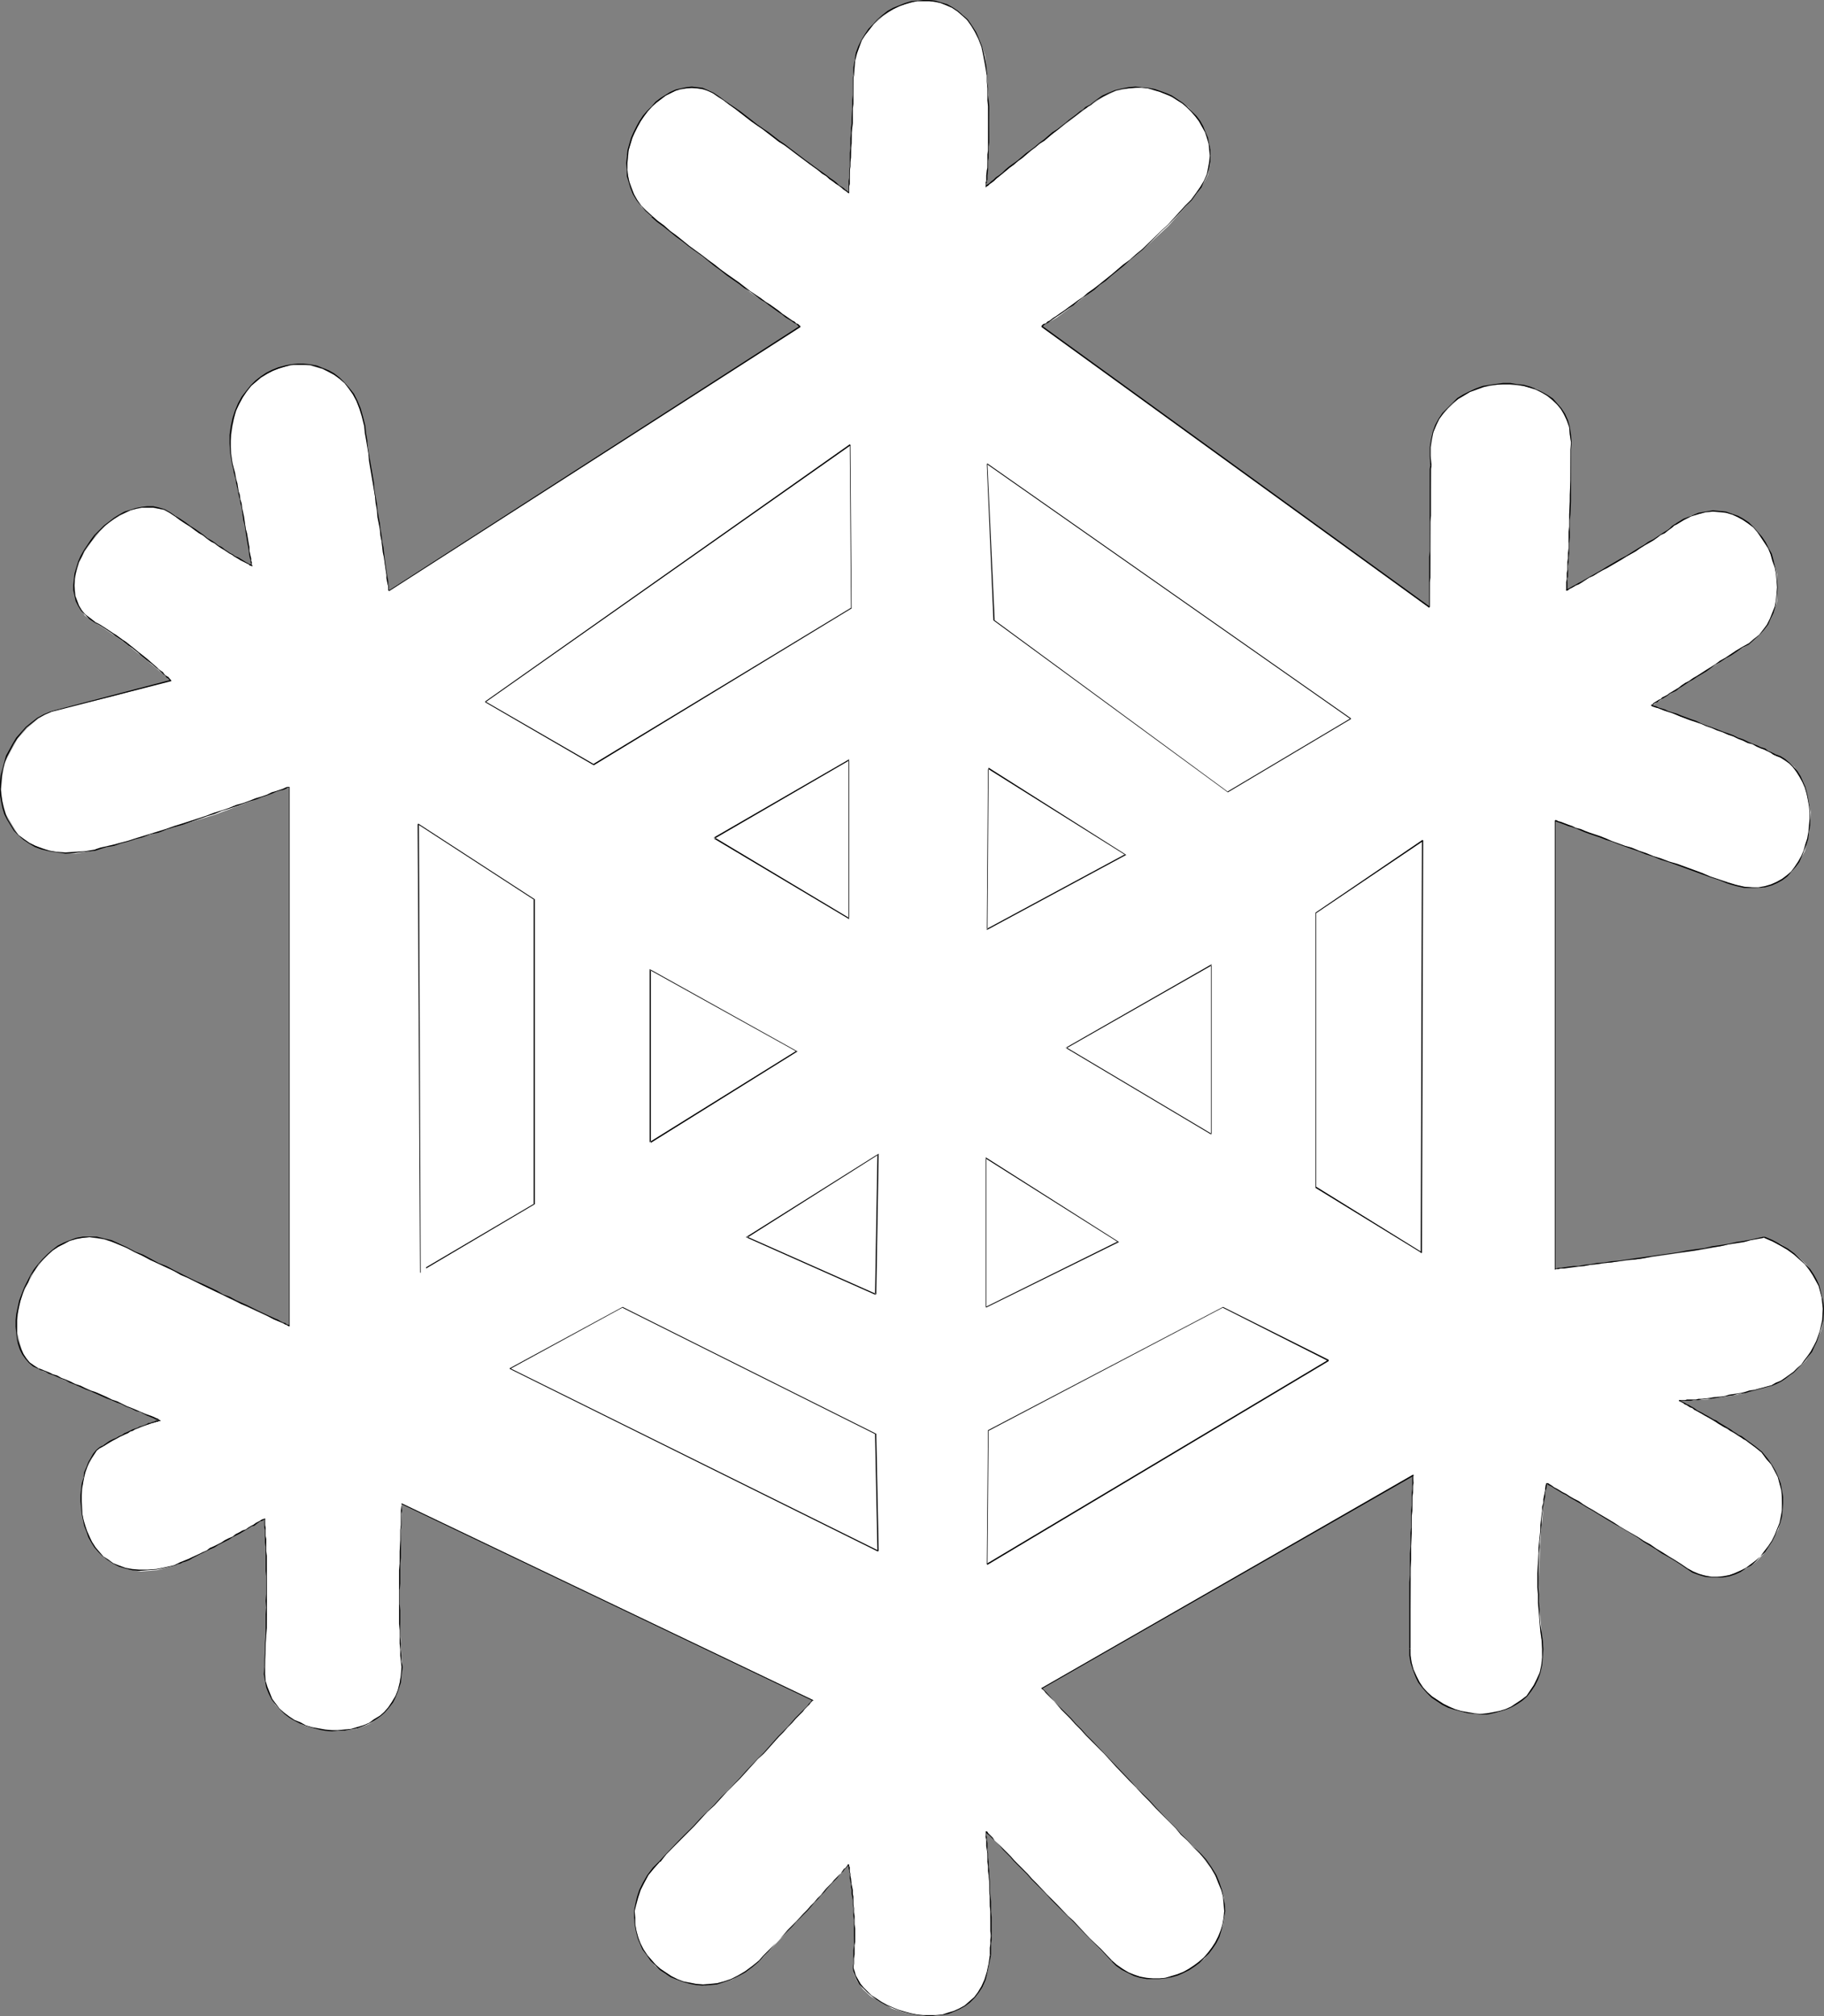 <?xml version="1.0" encoding="UTF-8" standalone="no"?>
<svg
   version="1.0"
   width="129.766mm"
   height="143.388mm"
   id="svg79"
   sodipodi:docname="Snowflake 18.wmf"
   xmlns:inkscape="http://www.inkscape.org/namespaces/inkscape"
   xmlns:sodipodi="http://sodipodi.sourceforge.net/DTD/sodipodi-0.dtd"
   xmlns="http://www.w3.org/2000/svg"
   xmlns:svg="http://www.w3.org/2000/svg">
  <rect width="100%" height="100%" fill="#808080" stroke="none"/>
  <sodipodi:namedview
     id="namedview79"
     pagecolor="#ffffff"
     bordercolor="#000000"
     borderopacity="0.25"
     inkscape:showpageshadow="2"
     inkscape:pageopacity="0.0"
     inkscape:pagecheckerboard="0"
     inkscape:deskcolor="#d1d1d1"
     inkscape:document-units="mm" />
  <defs
     id="defs1">
    <pattern
       id="WMFhbasepattern"
       patternUnits="userSpaceOnUse"
       width="6"
       height="6"
       x="0"
       y="0" />
  </defs>
  <path
     style="fill:#ffffff;fill-opacity:1;fill-rule:evenodd;stroke:none"
     d="m 476.558,372.281 -9.373,2.585 -8.08,1.293 -7.595,0.323 6.949,4.04 11.797,7.11 3.394,2.747 2.586,3.232 1.939,3.555 0.808,3.555 0.323,3.393 -0.323,3.555 -0.808,3.393 -1.616,3.232 -1.939,2.908 -2.424,2.585 -2.586,1.777 -3.07,1.293 -3.07,0.969 h -3.232 l -3.394,-0.646 -3.07,-1.616 -25.371,-15.512 -12.443,-7.271 -0.646,3.393 -0.97,9.372 -0.646,13.25 0.323,7.756 0.646,8.241 v 4.686 l -0.646,4.201 -1.454,3.393 -1.939,2.585 -2.747,2.262 -2.909,1.616 -3.394,0.969 -3.394,0.323 -3.555,-0.323 -3.232,-0.969 -3.232,-1.616 -3.07,-1.939 -2.586,-2.424 -1.939,-2.908 -1.131,-3.555 -0.323,-4.04 0.323,-32.478 0.646,-14.057 -100.03,57.199 42.501,44.273 3.07,4.201 2.262,3.878 1.293,4.04 0.323,3.555 -0.646,3.878 -1.293,3.07 -1.616,2.908 -2.101,2.908 -2.909,2.101 -2.747,1.616 -3.07,1.293 -3.394,0.323 h -3.555 l -3.07,-0.808 -3.394,-1.616 -2.909,-2.262 -33.613,-34.74 0.808,13.411 0.323,10.826 v 8.887 l -0.808,4.686 -1.293,3.878 -2.262,2.908 -2.424,2.101 -3.07,1.616 -3.232,0.969 -3.07,0.323 -3.394,-0.323 -3.394,-0.646 -3.555,-1.131 -2.747,-1.616 -2.909,-1.616 -2.101,-1.939 -1.616,-2.262 -0.97,-2.262 v -2.424 l 0.323,-9.372 -0.485,-8.564 -1.131,-8.564 -7.434,8.241 -16.483,17.612 -3.878,2.747 -3.555,2.262 -3.878,0.969 -3.717,0.646 -3.717,-0.646 -3.394,-0.969 -3.232,-1.616 -2.747,-2.101 -2.101,-2.908 -1.939,-2.908 -0.97,-3.555 -0.646,-3.393 0.323,-3.878 1.293,-3.878 2.101,-3.716 3.232,-3.878 27.634,-28.923 13.574,-14.381 -110.534,-52.837 -0.646,16.32 v 14.219 l 0.646,13.411 -0.646,4.524 -0.97,3.393 -1.939,2.908 -2.424,2.585 -2.909,1.939 -3.394,1.293 -3.394,0.485 H 89.041 l -3.394,-0.323 -3.555,-0.969 -3.07,-1.454 -2.747,-1.939 -2.262,-2.262 -1.454,-2.747 -1.293,-3.555 v -3.878 l 0.485,-15.996 -0.162,-12.603 -0.323,-11.149 -9.696,5.332 -7.918,4.201 -6.464,2.908 -5.01,1.293 -4.363,0.323 -4.04,-0.808 -3.07,-1.131 -2.909,-1.939 -2.101,-2.585 -1.616,-2.747 -1.293,-2.908 -0.646,-3.232 -0.323,-3.555 0.646,-6.302 0.97,-2.908 1.293,-2.262 1.293,-2.262 1.778,-1.131 6.626,-3.555 4.686,-1.939 3.717,-1.293 -32.482,-13.896 -2.262,-1.616 -1.778,-2.262 -0.97,-2.908 -0.646,-2.747 v -3.555 l 0.323,-3.555 0.97,-3.393 1.616,-3.232 1.778,-3.232 2.262,-2.908 2.424,-2.424 3.07,-1.939 3.555,-1.293 3.394,-0.323 4.04,0.646 4.04,1.293 31.189,15.35 14.382,6.625 v -144.938 l -19.877,7.433 -17.291,5.332 -14.867,4.201 -5.333,0.969 -5.01,-0.323 -4.04,-0.969 -3.555,-1.616 -2.747,-1.939 -1.778,-2.908 -1.616,-2.747 -0.97,-3.555 -0.323,-3.07 0.323,-3.878 0.646,-3.555 1.616,-3.07 1.778,-3.232 2.586,-2.908 3.07,-2.585 3.394,-1.939 16.645,-4.04 15.514,-4.201 -6.302,-5.332 -6.464,-5.171 -7.434,-5.009 -2.909,-1.939 -1.454,-2.585 -0.97,-2.585 -0.323,-2.908 0.323,-3.07 0.97,-3.232 1.454,-2.908 1.939,-2.747 2.101,-2.585 2.586,-2.585 2.747,-1.616 3.07,-1.616 2.909,-0.485 h 3.07 l 3.07,0.485 2.909,1.616 9.696,6.786 6.141,4.04 4.686,2.585 -1.778,-10.826 -3.394,-16.481 -0.646,-5.494 0.646,-4.686 0.808,-4.201 1.939,-3.555 2.101,-3.07 2.909,-2.262 3.07,-1.939 3.07,-0.969 3.555,-0.646 3.394,0.323 3.394,0.969 3.232,1.616 2.747,2.262 2.101,2.747 1.939,3.878 1.293,4.847 6.464,44.111 110.534,-70.934 -13.413,-9.21 -12.766,-9.533 -13.736,-10.826 -2.747,-2.585 -1.939,-3.07 -1.131,-3.232 -0.808,-3.555 v -3.555 l 0.808,-3.07 1.131,-3.555 1.616,-2.908 2.101,-2.747 2.262,-2.262 2.424,-1.939 2.747,-1.293 2.909,-0.646 h 3.07 l 2.909,0.646 2.747,1.616 34.906,25.853 0.808,-13.411 0.485,-18.097 0.323,-4.201 0.97,-3.555 1.778,-3.232 2.262,-2.747 2.586,-2.262 2.747,-1.939 3.232,-1.293 3.394,-0.969 h 3.07 l 3.07,0.646 3.232,1.293 2.747,1.939 2.424,2.908 1.939,3.393 1.616,4.524 0.646,5.494 0.485,12.603 -0.323,9.533 -0.485,7.756 11.797,-9.695 16.16,-12.28 3.555,-2.262 3.394,-1.616 3.394,-0.646 3.555,-0.323 3.394,0.646 3.394,1.293 2.747,1.616 2.909,1.777 2.262,2.585 1.778,2.908 1.293,2.908 0.646,3.232 v 3.393 l -0.646,3.232 -1.939,3.555 -2.424,3.07 -6.302,7.11 -6.787,6.302 -13.251,10.826 -9.858,7.433 -4.202,2.424 104.393,75.458 0.323,-38.133 v -4.847 l 0.646,-4.201 1.454,-3.393 2.586,-2.908 2.747,-2.585 3.07,-1.777 3.555,-1.293 3.717,-0.646 h 3.394 l 3.717,0.323 3.555,0.808 3.07,2.101 2.424,2.101 1.939,2.585 1.293,3.555 0.485,4.04 -0.485,28.438 -0.646,11.311 13.413,-7.594 10.019,-5.978 5.979,-4.201 3.878,-2.262 4.202,-0.969 3.717,-0.323 3.394,0.969 2.747,1.293 2.909,2.262 2.101,2.585 1.939,3.232 1.293,3.07 0.97,3.555 v 3.555 3.716 l -0.97,3.232 -1.616,3.07 -2.262,2.908 -2.747,2.262 -26.179,16.643 14.706,5.332 11.15,4.363 7.434,3.555 2.909,1.293 2.262,1.939 1.454,2.585 1.293,2.747 0.97,3.555 0.646,3.232 -0.323,3.716 -0.323,3.232 -0.97,3.555 -1.616,2.908 -1.778,2.424 -2.586,2.262 -3.07,1.616 -3.394,0.646 -3.878,-0.323 -4.363,-0.969 -46.541,-16.804 v 120.539 l 21.654,-2.585 18.746,-2.747 15.837,-3.232 4.686,1.939 3.555,2.424 3.07,2.908 2.101,2.908 1.293,2.908 0.97,3.07 0.323,2.908 v 3.232 l -0.646,2.908 -1.293,2.747 -2.747,5.171 -2.262,2.262 -2.101,1.777 -2.262,1.293 z"
     id="path1" />
  <path
     style="fill:#000000;fill-opacity:1;fill-rule:evenodd;stroke:none"
     d="m 476.396,372.281 h 0.162 l -1.293,0.323 -1.131,0.323 -1.293,0.323 -1.131,0.323 -1.293,0.162 -0.97,0.323 -1.293,0.323 -0.97,0.162 -1.131,0.162 -1.131,0.162 -0.97,0.323 -0.97,0.162 -1.939,0.162 -0.97,0.162 -0.97,0.162 -1.616,0.162 h -0.808 l -0.646,0.162 h -0.646 -0.646 -0.646 -0.485 l -0.485,0.162 h -1.616 v 0.162 l 0.162,0.162 v -0.323 0.162 0 h 1.454 0.485 0.485 0.646 l 0.646,-0.162 h 0.646 0.646 l 0.808,-0.162 1.616,-0.162 h 0.97 l 0.97,-0.162 1.939,-0.323 0.97,-0.162 0.97,-0.162 1.131,-0.162 1.131,-0.323 0.97,-0.162 1.293,-0.162 0.97,-0.323 1.293,-0.323 1.131,-0.323 1.293,-0.323 1.131,-0.323 1.293,-0.323 v 0 z"
     id="path2" />
  <path
     style="fill:#000000;fill-opacity:1;fill-rule:evenodd;stroke:none"
     d="m 451.51,376.644 h 0.162 v 0 l 0.323,0.162 0.646,0.323 0.323,0.323 0.485,0.162 0.485,0.323 0.485,0.323 0.646,0.162 0.485,0.485 0.646,0.323 1.454,0.808 0.808,0.485 0.646,0.323 1.454,0.808 0.808,0.485 0.646,0.485 1.616,0.969 0.808,0.323 0.808,0.646 0.646,0.323 0.808,0.485 0.646,0.485 0.808,0.485 0.646,0.485 0.646,0.323 0.808,0.646 v -0.323 l -0.646,-0.485 -0.646,-0.485 -0.646,-0.485 -0.808,-0.323 -0.646,-0.485 -0.808,-0.485 -0.646,-0.485 -0.808,-0.485 -0.808,-0.485 -1.616,-0.969 -0.646,-0.485 -0.808,-0.323 -1.616,-0.969 -0.646,-0.323 -0.808,-0.485 -1.293,-0.646 -0.646,-0.485 -0.485,-0.323 -0.646,-0.323 -0.485,-0.323 -0.485,-0.162 -0.485,-0.323 -0.323,-0.162 -0.646,-0.323 -0.323,-0.162 -0.162,-0.162 h -0.162 z"
     id="path3" />
  <path
     style="fill:#000000;fill-opacity:1;fill-rule:evenodd;stroke:none"
     d="m 470.255,387.793 1.778,1.293 1.616,1.293 1.293,1.777 1.293,1.454 0.97,1.777 0.808,1.616 0.485,1.777 0.485,1.777 0.162,1.777 v 1.777 1.777 l -0.323,1.777 -0.323,1.616 -0.646,1.616 -0.646,1.616 -0.808,1.616 -0.97,1.454 -1.131,1.454 -0.97,1.293 -1.293,1.131 -1.293,0.969 -1.293,0.969 -1.616,0.808 -1.454,0.646 -1.293,0.485 -1.778,0.323 -1.616,0.162 h -1.454 l -1.778,-0.323 -1.616,-0.485 -1.616,-0.646 -1.454,-0.808 -0.162,0.162 1.454,0.969 1.778,0.646 1.616,0.485 1.778,0.162 h 1.454 1.616 l 1.778,-0.323 1.454,-0.485 1.454,-0.646 1.454,-0.969 1.454,-0.808 1.293,-1.131 1.131,-1.293 1.293,-1.131 0.97,-1.454 0.97,-1.454 0.808,-1.616 0.646,-1.616 0.646,-1.616 0.485,-1.777 0.162,-1.777 0.162,-1.777 v -1.777 l -0.323,-1.777 -0.323,-1.777 -0.646,-1.777 -0.808,-1.777 -0.97,-1.616 -1.131,-1.616 -1.454,-1.777 -1.778,-1.454 -1.778,-1.293 z"
     id="path4" />
  <path
     style="fill:#000000;fill-opacity:1;fill-rule:evenodd;stroke:none"
     d="m 453.772,421.563 -1.616,-1.131 -1.778,-1.131 -1.616,-0.969 -1.778,-1.131 -1.616,-0.969 -1.616,-1.131 -1.778,-0.969 -1.454,-0.969 -3.394,-1.939 -1.616,-0.969 -1.454,-0.969 -1.616,-0.969 -2.747,-1.616 -1.293,-0.808 -1.454,-0.808 -1.293,-0.808 -1.131,-0.808 -1.293,-0.646 -1.131,-0.646 -0.97,-0.646 -0.97,-0.485 -0.808,-0.485 -0.808,-0.485 -0.646,-0.323 -0.646,-0.485 -0.808,-0.485 -0.162,-0.162 h -0.323 v 0.162 -0.162 0.162 l 0.162,0.162 0.162,0.162 0.97,0.485 0.485,0.323 0.808,0.485 0.808,0.485 0.808,0.485 0.97,0.485 0.97,0.646 1.131,0.646 1.131,0.646 1.131,0.646 1.293,0.808 1.454,0.808 1.293,0.808 2.909,1.777 1.616,0.969 1.454,0.808 1.616,0.969 3.232,1.939 1.616,1.131 1.616,0.969 1.616,0.969 1.616,1.131 1.778,0.969 1.616,0.969 1.778,1.131 1.616,1.131 z"
     id="path5" />
  <path
     style="fill:#000000;fill-opacity:1;fill-rule:evenodd;stroke:none"
     d="m 415.958,398.78 v -0.162 h -0.162 l -0.162,0.485 -0.162,0.969 v 0.485 l -0.162,0.808 -0.162,0.808 -0.162,0.808 v 0.969 l -0.323,0.969 v 1.131 l -0.162,1.131 -0.162,1.293 -0.162,1.454 v 1.454 l -0.162,1.454 -0.162,1.616 -0.162,1.454 v 1.616 l -0.323,5.332 v 3.716 l 0.162,1.939 v 2.101 l 0.162,1.939 0.162,1.939 0.162,2.101 0.162,1.939 0.323,2.262 h 0.323 l -0.323,-2.262 -0.323,-1.939 -0.162,-2.101 v -1.939 l -0.162,-1.939 v -2.101 l -0.162,-1.939 v -3.716 l 0.162,-5.332 0.162,-1.616 v -1.454 l 0.162,-1.616 0.162,-1.454 0.162,-1.454 v -1.454 l 0.162,-1.293 0.162,-1.131 0.162,-1.131 0.162,-0.969 0.162,-0.969 0.162,-0.808 v -0.808 l 0.162,-0.808 0.162,-0.485 0.162,-0.969 v -0.162 -0.162 0 -0.162 z"
     id="path6" />
  <path
     style="fill:#000000;fill-opacity:1;fill-rule:evenodd;stroke:none"
     d="m 414.504,440.791 0.162,2.424 v 2.262 l -0.162,2.101 -0.485,1.939 -0.808,1.777 -0.808,1.616 -0.97,1.454 -0.97,1.454 -1.293,0.969 -1.454,0.969 -1.454,0.969 -1.454,0.646 -1.616,0.485 -1.616,0.323 -1.778,0.323 -1.616,0.162 -1.778,-0.162 -1.778,-0.323 -1.778,-0.323 -1.616,-0.485 -1.616,-0.646 -1.616,-0.808 -1.454,-0.969 -1.454,-0.969 -1.293,-1.131 -1.131,-1.293 -0.97,-1.454 -0.808,-1.616 -0.808,-1.777 -0.485,-1.777 -0.323,-1.939 v -1.939 h -0.323 v 1.939 l 0.323,1.939 0.646,1.939 0.646,1.777 0.808,1.616 1.131,1.454 1.131,1.293 1.293,1.293 1.454,0.969 1.454,0.969 1.616,0.808 1.616,0.485 1.778,0.485 1.778,0.485 1.778,0.162 1.778,0.162 h 1.616 l 1.778,-0.323 1.778,-0.485 1.616,-0.485 1.454,-0.646 1.454,-0.808 1.454,-0.969 1.293,-1.131 1.131,-1.454 0.97,-1.454 0.808,-1.616 0.646,-1.777 0.485,-2.101 0.162,-2.101 0.162,-2.262 -0.162,-2.424 z"
     id="path7" />
  <path
     style="fill:#000000;fill-opacity:1;fill-rule:evenodd;stroke:none"
     d="m 379.275,443.053 v -13.573 -2.101 -2.101 -1.939 -1.939 l 0.162,-2.101 v -1.777 -1.939 l 0.162,-3.555 v -1.454 -3.07 l 0.162,-1.454 v -1.454 -1.131 -1.131 l 0.162,-1.131 v -0.969 -0.808 l 0.162,-0.808 -0.162,-2.101 0.162,0.162 v 0 -0.323 0 l -0.323,0.162 v 2.101 0.808 0.808 l -0.162,0.969 v 1.131 1.131 1.131 l -0.162,1.454 v 1.454 3.07 l -0.162,1.454 v 3.555 l -0.162,1.939 v 1.777 2.101 1.939 l -0.162,1.939 v 2.101 2.101 13.573 z"
     id="path8" />
  <path
     style="fill:#000000;fill-opacity:1;fill-rule:evenodd;stroke:none"
     d="m 379.921,396.357 -99.869,57.361 0.162,0.162 99.869,-57.199 z"
     id="path9" />
  <path
     style="fill:#000000;fill-opacity:1;fill-rule:evenodd;stroke:none"
     d="m 280.052,453.879 v 0 l 0.646,0.485 0.485,0.646 1.454,1.454 0.808,0.808 0.97,1.131 0.97,1.131 1.131,1.131 1.293,1.293 1.293,1.454 1.454,1.454 1.454,1.616 1.616,1.616 3.232,3.232 3.232,3.555 3.555,3.716 1.778,1.777 1.778,1.939 1.778,1.777 1.778,1.939 3.555,3.555 1.778,1.777 1.454,1.777 1.778,1.616 1.616,1.777 1.616,1.616 0.162,-0.162 -1.778,-1.616 -1.454,-1.616 -1.778,-1.777 -1.616,-1.777 -1.778,-1.777 -3.394,-3.555 -1.778,-1.939 -1.778,-1.777 -1.778,-1.777 -1.778,-1.939 -3.555,-3.716 -3.394,-3.555 -3.07,-3.232 -1.616,-1.616 -1.454,-1.616 -1.454,-1.454 -1.293,-1.454 -1.293,-1.293 -1.131,-1.131 -1.131,-1.131 -0.97,-0.969 -0.808,-0.969 -1.293,-1.454 -0.485,-0.485 -0.646,-0.646 h -0.162 z"
     id="path10" />
  <path
     style="fill:#000000;fill-opacity:1;fill-rule:evenodd;stroke:none"
     d="m 322.553,498.152 1.616,1.777 1.454,2.101 1.131,1.939 0.808,2.101 0.808,1.939 0.485,1.777 0.162,1.939 0.162,1.939 -0.162,1.777 -0.323,1.777 -0.485,1.616 -0.646,1.616 -0.808,1.616 -0.97,1.454 -0.97,1.293 -1.131,1.293 -1.293,1.131 -1.293,0.969 -1.454,0.969 -1.454,0.808 -1.616,0.646 -1.616,0.485 -1.616,0.485 -1.616,0.162 h -1.616 l -1.778,-0.162 -1.778,-0.323 -1.454,-0.485 -1.616,-0.646 -1.616,-0.969 -1.616,-1.131 -1.293,-1.131 -0.162,0.162 1.293,1.293 1.616,1.131 1.616,0.808 1.616,0.808 1.616,0.485 1.778,0.323 h 1.778 1.616 l 1.616,-0.162 1.778,-0.323 1.616,-0.485 1.454,-0.646 1.616,-0.808 1.454,-0.969 1.293,-0.969 1.293,-1.293 1.293,-1.293 0.97,-1.293 0.97,-1.454 0.808,-1.616 0.485,-1.616 0.485,-1.777 0.323,-1.777 0.323,-1.777 -0.162,-1.939 -0.323,-1.939 -0.485,-1.939 -0.646,-1.939 -0.808,-1.939 -1.293,-2.101 -1.454,-2.101 -1.616,-1.777 z"
     id="path11" />
  <path
     style="fill:#000000;fill-opacity:1;fill-rule:evenodd;stroke:none"
     d="m 298.96,526.914 -2.909,-3.07 -3.07,-2.908 -4.363,-4.686 -1.454,-1.293 -2.909,-3.07 -1.454,-1.454 -1.454,-1.454 -2.586,-2.747 -1.293,-1.293 -1.131,-1.293 -3.555,-3.555 -0.97,-1.131 -1.939,-1.939 -0.808,-0.808 -1.616,-1.454 -0.485,-0.808 -0.485,-0.485 -0.485,-0.485 -0.323,-0.323 -0.162,-0.323 -0.323,-0.162 v 0.162 -0.162 l -0.162,0.162 0.162,0.162 0.162,0.323 0.485,0.323 0.485,0.485 0.485,0.485 0.646,0.646 1.454,1.454 0.808,0.969 1.939,1.939 0.97,1.131 3.555,3.555 1.131,1.293 1.293,1.293 2.747,2.747 1.293,1.454 1.454,1.454 2.909,2.908 1.454,1.454 4.525,4.686 2.909,2.908 2.909,3.07 z"
     id="path12" />
  <path
     style="fill:#000000;fill-opacity:1;fill-rule:evenodd;stroke:none"
     d="m 265.185,492.335 h -0.162 v 0.969 0.485 l 0.162,0.646 v 0.969 0.808 l 0.162,0.969 0.162,0.969 v 1.131 1.131 l 0.162,1.293 v 1.131 l 0.162,1.293 0.162,1.454 v 1.293 1.454 l 0.162,1.293 v 1.454 1.293 l 0.162,1.454 v 1.454 3.716 l 0.162,1.293 -0.162,1.131 v 0.969 l -0.162,1.131 v 1.939 h 0.323 v -1.939 -1.131 l 0.162,-0.969 v -1.131 -1.293 -3.716 l -0.162,-1.454 v -1.454 -1.293 l -0.162,-1.454 -0.162,-1.293 v -1.454 -1.293 l -0.162,-1.454 v -1.293 l -0.162,-1.131 v -1.293 l -0.162,-1.131 v -1.131 l -0.162,-0.969 v -0.969 -0.808 l -0.162,-0.969 v -0.646 l -0.162,-0.485 v -0.969 -0.162 z"
     id="path13" />
  <path
     style="fill:#000000;fill-opacity:1;fill-rule:evenodd;stroke:none"
     d="m 266.155,525.459 -0.323,2.262 -0.485,2.262 -0.646,2.101 -0.808,1.777 -0.97,1.616 -0.97,1.293 -1.293,1.131 -1.293,1.131 -1.454,0.808 -1.454,0.646 -1.616,0.485 -1.454,0.485 -1.778,0.162 h -1.616 -1.778 l -1.616,-0.162 -1.616,-0.323 -1.778,-0.485 -1.616,-0.485 -1.616,-0.646 -1.454,-0.646 -1.454,-0.808 -1.454,-0.969 -1.293,-0.808 -0.97,-0.969 -1.131,-1.131 -0.808,-0.969 -0.646,-1.131 -0.646,-1.131 -0.323,-1.131 -0.323,-0.969 0.162,-1.131 h -0.162 l -0.162,1.131 0.162,1.131 0.485,1.131 0.485,1.131 0.646,1.131 0.97,0.969 1.131,1.131 1.131,0.969 1.293,0.969 1.293,0.808 1.454,0.808 1.616,0.646 1.616,0.646 1.454,0.485 1.939,0.485 1.616,0.323 1.616,0.162 1.778,0.162 1.616,-0.162 1.778,-0.162 1.616,-0.323 1.616,-0.646 1.454,-0.646 1.454,-0.808 1.293,-0.969 1.293,-1.293 1.131,-1.454 0.97,-1.454 0.808,-1.939 0.485,-1.939 0.485,-2.424 0.485,-2.262 z"
     id="path14" />
  <path
     style="fill:#000000;fill-opacity:1;fill-rule:evenodd;stroke:none"
     d="m 229.633,527.722 v -1.293 l 0.162,-1.131 v -1.131 -1.293 l 0.162,-0.969 v -3.555 l -0.162,-1.131 v -1.131 -1.131 l -0.162,-0.969 v -1.131 l -0.162,-0.969 v -1.131 -0.969 l -0.162,-0.808 v -0.969 l -0.162,-0.808 -0.162,-0.808 -0.162,-1.454 -0.162,-0.808 v -0.485 l -0.162,-0.646 v -0.323 -0.485 -0.323 l -0.162,-0.323 v -0.323 0.162 -0.323 l -0.162,0.162 v 0.323 0.323 0.323 l 0.162,0.485 v 0.323 l 0.162,0.646 v 0.485 0.808 l 0.323,1.454 v 0.808 l 0.162,0.808 v 0.969 l 0.162,0.808 0.162,0.969 v 1.131 l 0.162,0.969 v 1.131 0.969 l 0.162,1.131 v 1.131 1.131 3.555 0.969 l -0.162,1.293 v 1.131 1.131 1.293 z"
     id="path15" />
  <path
     style="fill:#000000;fill-opacity:1;fill-rule:evenodd;stroke:none"
     d="m 228.179,501.384 v -0.323 h -0.162 l -0.162,0.323 -0.485,0.646 -0.485,0.323 -0.323,0.485 -0.485,0.646 -0.485,0.485 -0.646,0.646 -0.646,0.646 -0.646,0.808 -1.454,1.454 -0.808,0.969 -0.646,0.808 -0.97,0.969 -0.808,0.969 -0.97,0.969 -0.97,1.131 -0.97,0.969 -2.101,2.262 -0.97,0.969 -1.131,1.131 -2.101,2.424 -1.131,1.131 -1.131,1.131 -1.131,1.131 -1.131,1.131 -1.131,1.293 v 0 l 0.162,0.162 v 0 l 1.131,-1.293 1.131,-1.131 1.131,-1.293 0.97,-1.131 1.131,-1.131 2.262,-2.262 1.131,-1.131 0.97,-1.131 2.101,-2.101 0.97,-0.969 0.97,-1.131 0.808,-0.969 0.97,-0.969 0.808,-0.969 0.97,-0.969 0.646,-0.808 1.454,-1.616 0.646,-0.646 0.646,-0.646 0.485,-0.646 0.485,-0.646 0.646,-0.485 0.323,-0.485 0.323,-0.323 0.646,-0.646 0.162,-0.162 v 0 -0.323 z"
     id="path16" />
  <path
     style="fill:#000000;fill-opacity:1;fill-rule:evenodd;stroke:none"
     d="m 204.101,526.914 v 0 l -1.778,1.454 -1.939,1.454 -1.939,1.131 -1.939,0.969 -1.939,0.646 -1.778,0.485 -1.778,0.162 -1.939,0.162 -1.939,-0.162 -1.616,-0.323 -1.778,-0.323 -1.616,-0.646 -1.616,-0.808 -1.454,-0.969 -1.454,-0.969 -1.293,-1.131 -1.131,-1.293 -1.131,-1.293 -0.97,-1.454 -0.808,-1.616 -0.646,-1.616 -0.485,-1.777 -0.323,-1.777 v -1.777 l -0.162,-1.777 0.485,-1.939 0.485,-1.777 0.646,-1.939 0.97,-1.939 1.131,-2.101 1.454,-1.777 1.616,-1.777 -0.162,-0.162 -1.778,1.777 -1.454,1.939 -1.131,1.939 -0.97,1.939 -0.646,1.939 -0.485,1.939 -0.323,1.939 v 1.777 l 0.162,1.777 0.323,1.777 0.485,1.939 0.646,1.616 0.646,1.454 1.131,1.454 0.97,1.454 1.293,1.293 1.293,1.293 1.454,0.969 1.454,0.969 1.616,0.646 1.778,0.646 1.778,0.485 1.616,0.323 1.939,0.162 1.939,-0.162 1.778,-0.162 1.939,-0.646 1.939,-0.646 1.939,-0.969 1.778,-0.969 1.939,-1.454 1.939,-1.616 v 0 z"
     id="path17" />
  <path
     style="fill:#000000;fill-opacity:1;fill-rule:evenodd;stroke:none"
     d="m 177.437,500.414 h 0.162 l 1.616,-2.101 3.717,-3.716 3.717,-3.716 1.778,-1.939 1.778,-1.939 1.939,-1.777 1.778,-1.939 1.616,-1.777 3.555,-3.555 1.616,-1.777 3.07,-3.393 1.616,-1.454 1.454,-1.616 1.293,-1.454 1.293,-1.454 1.293,-1.293 1.131,-1.293 1.131,-1.131 0.97,-1.131 0.97,-0.969 0.97,-0.969 0.485,-0.646 0.808,-0.808 0.485,-0.485 0.323,-0.485 0.323,-0.323 0.162,-0.162 h 0.162 v -0.162 0 h -0.162 l -0.323,0.162 -0.162,0.323 -0.485,0.485 -0.485,0.646 -0.646,0.646 -0.808,0.808 -0.808,0.808 -0.97,0.969 -0.97,1.131 -1.131,1.293 -1.131,1.131 -1.293,1.293 -1.293,1.454 -1.293,1.454 -1.454,1.616 -1.454,1.454 -3.232,3.393 -1.616,1.777 -3.394,3.555 -1.778,1.777 -1.778,1.939 -1.778,1.777 -1.939,1.939 -1.778,1.939 -3.717,3.716 -3.555,3.716 -1.939,2.101 v 0 z"
     id="path18" />
  <path
     style="fill:#000000;fill-opacity:1;fill-rule:evenodd;stroke:none"
     d="m 218.645,456.949 -110.534,-52.837 -0.162,0.162 110.534,52.837 z"
     id="path19" />
  <path
     style="fill:#000000;fill-opacity:1;fill-rule:evenodd;stroke:none"
     d="m 108.11,404.274 v -0.162 h -0.162 l -0.162,1.939 v 0.808 0.969 2.101 l -0.162,1.293 v 2.747 l -0.162,3.07 v 1.616 1.616 l -0.162,1.777 v 3.555 1.777 3.716 1.777 3.555 l 0.162,1.777 v 1.777 1.777 l 0.162,1.616 v 1.616 l 0.162,1.616 0.162,1.454 h 0.323 l -0.323,-1.454 v -1.616 l -0.162,-1.616 v -1.616 l -0.162,-1.777 v -1.777 -1.777 -3.555 l -0.162,-1.777 v -3.716 l 0.162,-1.777 v -3.555 -1.777 l 0.162,-1.616 v -1.616 -3.07 -2.747 l 0.162,-1.293 v -2.101 -0.969 l 0.162,-0.808 -0.162,-1.777 h 0.162 v -0.162 z"
     id="path20" />
  <path
     style="fill:#000000;fill-opacity:1;fill-rule:evenodd;stroke:none"
     d="m 107.949,448.062 -0.162,2.262 -0.323,1.939 -0.485,1.939 -0.646,1.616 -0.97,1.616 -0.97,1.454 -1.131,1.293 -1.131,0.969 -1.616,0.969 -1.293,0.969 -1.616,0.646 -1.616,0.485 -1.616,0.485 -1.778,0.162 -1.778,0.162 h -1.616 l -1.778,-0.162 -1.778,-0.323 -1.778,-0.323 -1.616,-0.485 -1.454,-0.808 -1.616,-0.646 -1.454,-0.969 -1.293,-0.969 -1.293,-1.131 -0.97,-1.293 -0.97,-1.293 -0.646,-1.616 -0.646,-1.616 -0.485,-1.616 -0.162,-1.777 v -1.939 h -0.162 l -0.162,1.939 0.323,1.777 0.323,1.777 0.646,1.616 0.808,1.616 0.97,1.293 1.131,1.293 1.293,1.293 1.293,0.969 1.293,0.808 1.616,0.808 1.616,0.646 1.616,0.485 1.778,0.485 1.778,0.323 1.778,0.162 1.616,-0.162 h 1.778 l 1.778,-0.323 1.778,-0.323 1.616,-0.646 1.454,-0.646 1.454,-0.808 1.454,-0.969 1.293,-1.131 1.131,-1.293 1.131,-1.454 0.808,-1.616 0.646,-1.777 0.646,-1.939 0.162,-1.939 0.323,-2.262 z"
     id="path21" />
  <path
     style="fill:#000000;fill-opacity:1;fill-rule:evenodd;stroke:none"
     d="m 71.266,448.062 v -2.101 l 0.162,-2.262 v -2.101 l 0.162,-1.939 0.162,-2.101 v -1.939 -1.777 -1.777 -1.777 -1.777 -4.847 -1.454 -2.747 -1.293 l -0.162,-1.293 v -1.131 -1.131 -0.969 l -0.162,-0.808 v -0.969 -0.646 -0.646 l -0.162,-0.646 v -1.616 0.162 -0.323 l -0.162,0.162 v 1.616 0.646 l 0.162,0.646 v 0.646 0.969 0.808 0.969 l 0.162,1.131 v 1.131 1.293 1.293 2.747 l 0.162,1.454 v 4.847 l -0.162,1.777 0.162,1.777 -0.162,1.777 v 1.777 1.939 2.101 l -0.162,1.939 v 2.101 l -0.162,2.262 v 2.101 z"
     id="path22" />
  <path
     style="fill:#000000;fill-opacity:1;fill-rule:evenodd;stroke:none"
     d="m 71.266,408.475 v -0.323 h -0.162 l -0.323,0.162 h -0.162 l -0.323,0.162 -0.485,0.323 -0.97,0.485 -0.646,0.485 -0.646,0.323 -0.808,0.485 -0.646,0.485 -0.97,0.323 -0.808,0.485 -0.97,0.485 -0.808,0.646 -1.131,0.485 -0.97,0.485 -0.97,0.646 -0.97,0.485 -0.97,0.485 -1.131,0.485 -0.808,0.646 -1.131,0.485 -0.97,0.485 -1.778,0.808 -0.97,0.485 -0.808,0.323 -0.808,0.323 -0.808,0.323 -0.646,0.323 -0.646,0.323 0.162,0.162 0.646,-0.323 0.646,-0.162 0.646,-0.323 0.97,-0.323 0.808,-0.323 0.808,-0.485 1.939,-0.969 0.97,-0.485 0.97,-0.485 0.97,-0.485 1.131,-0.485 0.97,-0.646 0.97,-0.485 0.97,-0.485 0.97,-0.485 0.97,-0.646 0.97,-0.485 0.97,-0.485 0.808,-0.485 0.808,-0.485 0.808,-0.485 0.808,-0.485 0.646,-0.162 0.646,-0.485 0.97,-0.646 0.485,-0.162 0.323,-0.162 0.162,-0.162 h 0.162 0.162 v -0.323 z"
     id="path23" />
  <path
     style="fill:#000000;fill-opacity:1;fill-rule:evenodd;stroke:none"
     d="m 47.026,420.594 h 0.162 l -2.747,0.646 -2.424,0.485 -2.424,0.162 h -2.101 l -1.939,-0.162 -1.778,-0.323 -1.778,-0.646 -1.616,-0.646 -1.293,-0.969 -1.293,-0.808 -1.131,-1.293 -0.97,-1.131 -0.97,-1.454 -0.646,-1.454 -0.646,-1.454 -0.485,-1.454 -0.485,-1.616 -0.323,-1.616 -0.162,-3.393 v -1.616 -1.616 l 0.323,-1.454 0.323,-1.616 0.323,-1.454 0.485,-1.293 0.485,-1.293 0.646,-1.131 0.808,-1.131 0.646,-0.969 0.808,-0.646 0.97,-0.485 v -0.323 l -0.97,0.485 -0.97,0.808 -0.808,0.969 -0.646,1.131 -0.646,1.131 -0.485,1.293 -0.646,1.454 -0.162,1.454 -0.485,1.616 -0.162,1.454 -0.162,1.616 v 1.616 l 0.323,3.393 0.323,1.616 0.323,1.616 0.646,1.616 0.485,1.454 0.808,1.454 0.808,1.293 1.131,1.293 1.131,1.131 1.293,0.969 1.454,0.969 1.616,0.808 1.616,0.485 1.939,0.485 1.939,0.162 2.101,-0.162 2.424,-0.162 2.424,-0.485 2.747,-0.646 v 0 z"
     id="path24" />
  <path
     style="fill:#000000;fill-opacity:1;fill-rule:evenodd;stroke:none"
     d="m 27.795,388.762 1.778,-1.131 0.808,-0.485 0.97,-0.485 0.808,-0.485 0.808,-0.323 0.646,-0.323 0.808,-0.323 0.646,-0.485 0.646,-0.162 0.646,-0.485 0.646,-0.162 0.646,-0.323 0.485,-0.162 0.485,-0.162 0.97,-0.323 0.485,-0.162 0.485,-0.162 0.323,-0.162 h 0.323 l 0.323,-0.162 h 0.323 l 0.162,-0.162 h 0.162 0.323 l 0.162,-0.162 h 0.485 v -0.162 0 h -0.485 -0.162 -0.323 -0.162 l -0.323,0.162 -0.323,0.162 h -0.162 l -0.485,0.162 -0.323,0.162 h -0.485 l -0.485,0.323 -0.808,0.323 -0.485,0.162 -0.646,0.162 -0.485,0.323 -0.646,0.162 -0.808,0.323 -0.646,0.323 -0.646,0.323 -0.808,0.323 -0.646,0.485 -0.808,0.323 -0.808,0.485 -0.808,0.323 -0.97,0.485 -1.616,1.131 z"
     id="path25" />
  <path
     style="fill:#000000;fill-opacity:1;fill-rule:evenodd;stroke:none"
     d="m 43.147,381.976 v -0.162 l -0.162,-0.162 h -0.162 l -0.323,-0.323 -0.485,-0.162 -0.646,-0.323 -0.808,-0.323 -0.97,-0.323 -0.808,-0.323 -1.131,-0.485 -1.131,-0.485 -1.131,-0.485 -1.293,-0.485 -1.293,-0.646 -1.293,-0.646 -1.454,-0.485 -1.293,-0.646 -1.454,-0.646 -1.454,-0.646 -1.454,-0.485 -1.454,-0.646 -1.293,-0.646 -1.454,-0.485 -1.293,-0.646 -1.131,-0.485 -1.293,-0.485 -1.131,-0.646 -1.131,-0.323 -0.97,-0.485 -0.808,-0.323 -0.808,-0.323 -0.808,-0.323 -0.485,-0.162 v 0.162 l 0.485,0.323 0.646,0.162 0.808,0.323 0.808,0.485 0.97,0.323 1.131,0.485 1.131,0.485 1.293,0.485 1.131,0.646 1.293,0.485 1.454,0.646 1.454,0.646 1.293,0.485 1.454,0.646 1.454,0.646 1.454,0.646 1.293,0.485 1.454,0.646 1.293,0.485 1.293,0.646 1.293,0.485 1.293,0.646 1.131,0.323 0.97,0.485 0.97,0.485 0.808,0.323 0.808,0.323 0.646,0.323 0.485,0.162 0.323,0.162 h 0.323 v 0.162 l 0.162,-0.162 z"
     id="path26" />
  <path
     style="fill:#000000;fill-opacity:1;fill-rule:evenodd;stroke:none"
     d="m 10.342,367.757 -1.293,-0.808 -1.131,-0.808 -0.808,-0.969 -0.808,-1.293 -0.646,-1.293 -0.485,-1.454 -0.485,-1.293 -0.162,-1.616 v -1.616 -1.777 l 0.162,-1.616 0.808,-3.555 1.131,-3.393 0.97,-1.616 0.646,-1.777 1.131,-1.454 0.97,-1.616 1.293,-1.293 1.293,-1.293 1.293,-1.131 1.454,-0.969 1.616,-0.808 1.454,-0.808 1.778,-0.485 1.778,-0.323 1.778,-0.162 1.939,0.162 1.939,0.323 1.939,0.646 2.262,0.969 v -0.323 l -2.101,-0.969 -2.101,-0.485 -1.939,-0.485 h -1.939 -1.778 l -1.778,0.323 -1.778,0.646 -1.616,0.646 -1.616,0.808 -1.454,1.131 -1.293,1.131 -1.293,1.293 -1.293,1.454 -1.131,1.454 -0.97,1.616 -0.808,1.616 -0.808,1.616 -1.293,3.393 -0.808,3.716 -0.162,1.616 v 1.777 l 0.162,1.616 0.162,1.616 0.323,1.454 0.485,1.454 0.646,1.293 0.808,1.131 0.97,1.131 1.131,0.969 1.454,0.646 z"
     id="path27" />
  <path
     style="fill:#000000;fill-opacity:1;fill-rule:evenodd;stroke:none"
     d="m 32.158,334.633 1.939,0.808 2.101,1.131 2.101,0.969 2.101,1.131 2.101,0.969 2.101,0.969 2.101,0.969 1.939,1.131 1.939,0.808 1.939,0.969 1.939,0.969 3.717,1.777 1.778,0.808 1.616,0.808 1.778,0.808 1.454,0.808 1.616,0.646 2.747,1.293 2.424,1.131 2.101,1.131 0.808,0.323 0.808,0.323 0.808,0.323 0.485,0.323 0.485,0.162 0.485,0.323 h 0.323 v -0.162 0 l -0.162,-0.162 -0.646,-0.162 -0.323,-0.323 -0.646,-0.162 -0.646,-0.323 -0.808,-0.485 -0.808,-0.323 -2.101,-0.969 -2.424,-1.131 -2.909,-1.454 -1.454,-0.646 -1.454,-0.646 -1.778,-0.969 -1.778,-0.646 -1.616,-0.969 -3.717,-1.777 -1.939,-0.808 -1.939,-0.969 -1.939,-0.969 -1.939,-0.969 -2.101,-1.131 -2.101,-0.808 -2.101,-1.131 -2.101,-1.131 -2.101,-0.808 -2.101,-1.131 -2.101,-0.969 z"
     id="path28" />
  <path
     style="fill:#000000;fill-opacity:1;fill-rule:evenodd;stroke:none"
     d="m 77.891,356.446 v -144.938 h -0.162 v 144.938 z"
     id="path29" />
  <path
     style="fill:#000000;fill-opacity:1;fill-rule:evenodd;stroke:none"
     d="m 77.73,211.67 v -0.162 h -0.162 -0.323 l -0.485,0.162 -0.646,0.323 -0.97,0.323 -0.97,0.323 -1.131,0.323 -1.293,0.646 -1.454,0.485 -1.616,0.485 -1.616,0.646 -1.778,0.646 -1.778,0.485 -1.939,0.808 -1.939,0.646 -2.101,0.646 -2.101,0.808 -6.464,2.101 -2.101,0.646 -2.262,0.808 -2.101,0.646 -2.101,0.646 -2.101,0.646 -2.101,0.646 -1.939,0.646 -1.939,0.485 -1.778,0.485 -3.555,0.808 -1.454,0.485 h 0.162 v 0.323 0 l 1.454,-0.485 1.616,-0.485 1.939,-0.323 1.778,-0.646 1.939,-0.485 1.939,-0.646 1.939,-0.485 2.101,-0.808 2.262,-0.485 2.101,-0.808 2.101,-0.646 2.262,-0.646 6.464,-2.262 2.101,-0.646 1.939,-0.808 2.101,-0.646 1.939,-0.646 1.778,-0.646 1.778,-0.646 1.616,-0.485 1.616,-0.646 1.454,-0.485 1.293,-0.485 1.131,-0.485 0.97,-0.323 0.808,-0.162 0.808,-0.323 0.485,-0.323 h 0.162 0.162 v -0.162 z"
     id="path30" />
  <path
     style="fill:#000000;fill-opacity:1;fill-rule:evenodd;stroke:none"
     d="m 25.694,228.313 -2.909,0.485 -2.747,0.162 -2.424,0.162 -2.262,-0.162 -2.101,-0.323 -1.939,-0.646 -1.778,-0.646 -1.616,-0.808 -1.616,-1.131 -1.293,-0.969 -1.131,-1.293 -1.778,-2.908 -0.646,-1.616 -0.485,-1.454 -0.323,-1.616 -0.323,-1.777 -0.162,-1.777 0.162,-1.777 0.162,-1.777 0.323,-1.777 0.485,-1.616 0.646,-1.777 1.778,-3.393 0.97,-1.454 1.293,-1.616 1.131,-1.293 1.454,-1.131 1.616,-1.293 1.778,-0.969 1.939,-0.808 -0.162,-0.162 -1.939,0.808 -1.778,0.969 -1.454,1.131 -1.616,1.293 -1.293,1.454 -1.293,1.454 -0.97,1.616 -1.778,3.232 -0.485,1.777 -0.485,1.777 -0.485,1.777 L 0,210.216 v 1.777 1.777 l 0.323,1.777 0.323,1.616 0.485,1.616 0.808,1.616 1.778,2.908 1.293,1.293 1.293,1.131 1.454,0.969 1.616,0.969 1.778,0.646 2.101,0.485 2.101,0.323 2.262,0.323 2.424,-0.162 2.747,-0.323 2.909,-0.323 z"
     id="path31" />
  <path
     style="fill:#000000;fill-opacity:1;fill-rule:evenodd;stroke:none"
     d="m 13.898,191.311 32.158,-8.241 -0.162,-0.323 -32.158,8.402 z"
     id="path32" />
  <path
     style="fill:#000000;fill-opacity:1;fill-rule:evenodd;stroke:none"
     d="m 45.894,183.071 0.162,-0.162 -0.808,-0.969 -0.323,-0.162 -0.485,-0.323 -0.323,-0.323 -0.323,-0.485 -0.485,-0.323 -0.646,-0.485 -0.485,-0.485 -1.293,-1.131 -1.293,-1.131 -0.808,-0.646 -0.808,-0.646 -0.646,-0.485 -0.97,-0.808 -0.808,-0.646 -0.808,-0.646 -0.808,-0.646 -0.97,-0.646 -1.778,-1.293 -0.808,-0.485 -0.97,-0.646 -0.97,-0.646 -1.778,-1.131 -0.97,-0.485 -0.162,0.162 0.97,0.485 1.778,1.131 0.97,0.646 0.97,0.646 0.808,0.646 1.939,1.293 0.808,0.646 0.808,0.646 0.97,0.646 0.808,0.646 0.808,0.646 0.646,0.646 0.808,0.646 0.808,0.646 1.293,0.969 1.293,1.131 0.646,0.485 0.485,0.485 0.485,0.485 0.323,0.323 0.485,0.323 0.323,0.485 0.323,0.162 0.808,0.808 v -0.323 z"
     id="path33" />
  <path
     style="fill:#000000;fill-opacity:1;fill-rule:evenodd;stroke:none"
     d="m 25.694,167.236 -1.454,-1.131 -1.293,-0.969 -0.97,-1.131 -0.808,-1.293 -0.485,-1.293 -0.485,-1.293 -0.162,-1.454 v -1.454 -1.616 l 0.323,-1.454 0.323,-1.454 0.485,-1.616 0.808,-1.454 0.646,-1.454 0.97,-1.454 1.131,-1.454 0.97,-1.454 2.424,-2.424 1.293,-0.969 1.293,-0.969 1.454,-0.969 1.454,-0.646 1.454,-0.646 1.616,-0.485 1.454,-0.323 h 1.454 1.616 l 1.454,0.323 1.454,0.323 1.454,0.808 1.454,0.969 0.162,-0.162 -1.454,-0.969 -1.454,-0.808 -1.616,-0.485 -1.454,-0.323 h -1.616 l -1.454,0.162 -1.616,0.323 -1.454,0.485 -1.616,0.485 -1.454,0.808 -1.293,0.808 -1.454,1.131 -1.293,0.969 -2.586,2.585 -0.97,1.293 -0.97,1.454 -0.97,1.454 -0.808,1.454 -0.646,1.454 -0.485,1.616 -0.485,1.616 -0.162,1.454 -0.162,1.616 v 1.454 l 0.323,1.454 0.323,1.454 0.646,1.293 0.808,1.293 1.131,1.131 1.131,1.131 1.454,0.969 z"
     id="path34" />
  <path
     style="fill:#000000;fill-opacity:1;fill-rule:evenodd;stroke:none"
     d="m 47.026,138.798 1.293,0.969 1.454,0.969 1.293,0.808 1.293,0.969 1.131,0.808 1.131,0.646 0.97,0.808 1.131,0.808 0.97,0.485 0.808,0.646 0.97,0.646 0.808,0.485 1.454,0.969 0.646,0.323 0.646,0.485 1.131,0.646 0.485,0.323 0.97,0.485 0.323,0.162 0.323,0.162 0.323,0.162 0.323,0.162 0.162,0.162 0.162,0.162 h 0.323 l 0.323,0.162 v -0.162 0 l -0.162,-0.162 h -0.162 v -0.162 h -0.162 l -0.323,-0.162 h -0.162 l -0.162,-0.162 -0.323,-0.162 -0.323,-0.162 -0.485,-0.323 -0.808,-0.485 -0.485,-0.323 -1.131,-0.485 -0.646,-0.485 -0.646,-0.323 -1.454,-0.969 -0.808,-0.646 -0.97,-0.485 -0.808,-0.646 -0.97,-0.646 -1.131,-0.646 -0.97,-0.808 -1.131,-0.808 -1.131,-0.808 -1.293,-0.808 -1.293,-0.969 -1.454,-0.969 -1.293,-0.808 z"
     id="path35" />
  <path
     style="fill:#000000;fill-opacity:1;fill-rule:evenodd;stroke:none"
     d="m 67.71,152.209 0.162,-0.162 -0.162,-0.162 v -0.323 -0.485 l -0.162,-0.323 v -0.646 l -0.162,-0.646 -0.323,-1.454 v -0.969 l -0.162,-0.808 -0.162,-0.969 -0.162,-0.969 -0.162,-0.969 -0.323,-1.131 -0.162,-1.131 -0.162,-1.131 -0.162,-1.131 -0.485,-2.262 -0.162,-1.293 -0.323,-0.969 -0.162,-1.293 -0.323,-0.969 -0.323,-2.101 -0.323,-1.131 -0.323,-1.777 -0.485,-1.777 -0.162,-0.646 -0.162,0.162 0.162,0.646 0.162,0.646 0.162,0.969 0.485,1.777 0.162,1.131 0.485,2.101 0.162,0.969 0.323,1.293 0.162,0.969 0.323,1.293 0.323,2.262 0.162,1.131 0.323,1.131 0.162,1.131 0.162,1.131 0.162,0.969 0.162,0.969 0.162,0.969 0.162,0.808 0.162,0.969 0.162,1.454 0.162,0.646 0.162,0.646 v 0.323 l 0.162,0.485 v 0.485 l 0.162,0.162 v -0.162 z"
     id="path36" />
  <path
     style="fill:#000000;fill-opacity:1;fill-rule:evenodd;stroke:none"
     d="m 62.539,124.74 -0.485,-2.908 v -2.585 -2.424 l 0.323,-2.262 0.485,-2.101 0.646,-2.101 0.808,-1.777 0.97,-1.777 0.97,-1.454 1.293,-1.616 1.293,-1.131 1.293,-1.131 1.616,-0.969 1.616,-0.808 1.616,-0.646 1.616,-0.485 1.616,-0.485 h 1.778 1.616 1.778 l 1.616,0.485 1.616,0.485 1.616,0.808 1.454,0.808 1.616,1.131 1.293,1.131 1.131,1.454 1.131,1.616 0.97,1.777 0.808,2.101 0.646,2.101 0.646,2.585 h 0.323 l -0.646,-2.585 -0.646,-2.262 -0.808,-1.939 -0.97,-1.939 -1.293,-1.616 -1.293,-1.454 -1.293,-1.293 -1.454,-1.131 L 88.395,99.534 86.779,98.887 85.163,98.241 83.386,97.918 81.608,97.756 H 79.992 l -1.778,0.162 -1.616,0.323 -1.778,0.485 -1.616,0.646 -1.616,0.808 -1.454,0.969 -1.454,1.131 -1.293,1.293 -1.293,1.616 -1.131,1.454 -0.97,1.777 -0.808,1.939 -0.646,1.939 -0.485,2.262 -0.323,2.262 v 2.424 l 0.162,2.585 0.485,2.908 z"
     id="path37" />
  <path
     style="fill:#000000;fill-opacity:1;fill-rule:evenodd;stroke:none"
     d="m 97.929,114.56 0.162,1.777 0.323,1.777 0.323,1.939 0.323,1.939 0.162,1.939 0.97,5.655 0.323,1.939 0.323,1.939 0.162,1.777 0.323,1.777 0.162,1.939 0.323,1.616 0.323,1.616 0.162,1.777 0.323,1.616 0.162,1.454 0.162,1.454 0.323,1.454 0.162,1.293 0.162,1.131 0.162,1.131 0.162,0.969 v 0.969 l 0.162,0.808 0.162,0.808 0.162,0.485 v 0.485 0.323 0.323 l 0.162,0.162 h 0.162 v -0.162 0 l -0.162,-0.162 v -0.162 -0.323 -0.485 l -0.162,-0.485 v -0.808 l -0.162,-0.808 -0.162,-0.969 -0.162,-0.969 -0.162,-1.131 -0.162,-1.131 -0.162,-1.293 -0.162,-1.454 -0.162,-1.454 -0.323,-1.454 -0.162,-1.616 -0.323,-1.777 -0.162,-1.616 -0.323,-1.616 -0.323,-1.939 -0.162,-1.777 -0.323,-1.777 -0.323,-1.939 -0.162,-1.939 -0.97,-5.655 -0.323,-1.939 -0.323,-1.939 -0.162,-1.939 -0.323,-1.777 -0.162,-1.777 z"
     id="path38" />
  <path
     style="fill:#000000;fill-opacity:1;fill-rule:evenodd;stroke:none"
     d="M 104.717,158.834 215.251,87.9 215.089,87.577 104.555,158.672 Z"
     id="path39" />
  <path
     style="fill:#000000;fill-opacity:1;fill-rule:evenodd;stroke:none"
     d="m 215.089,87.9 0.162,-0.162 -0.162,-0.162 -0.162,-0.162 -0.323,-0.323 -0.485,-0.162 -0.485,-0.485 -0.646,-0.323 -1.616,-1.131 -0.97,-0.646 -0.97,-0.808 -1.131,-0.808 -1.131,-0.808 -1.293,-0.808 -1.293,-0.969 -1.454,-0.969 -1.454,-0.969 -1.454,-1.131 -1.454,-1.131 -1.616,-1.131 -1.616,-1.131 -1.778,-1.293 -1.616,-1.293 -1.778,-1.293 -1.454,-1.131 -1.778,-1.293 -1.778,-1.293 -1.778,-1.454 -1.616,-1.293 -1.778,-1.293 -1.616,-1.454 -1.778,-1.293 -1.454,-1.293 -0.162,0.323 1.454,1.293 1.778,1.293 1.616,1.293 1.778,1.454 1.778,1.293 1.616,1.293 1.778,1.293 1.778,1.293 1.616,1.293 1.616,1.293 1.778,1.293 1.616,1.293 1.616,1.131 1.616,1.131 1.454,1.131 1.616,0.969 1.293,0.969 1.454,1.131 1.293,0.808 1.293,0.969 1.131,0.808 1.131,0.808 0.97,0.646 0.97,0.808 1.616,0.969 0.646,0.485 0.646,0.323 0.323,0.323 0.323,0.323 h 0.162 l 0.162,0.162 v -0.323 z"
     id="path40" />
  <path
     style="fill:#000000;fill-opacity:1;fill-rule:evenodd;stroke:none"
     d="m 175.336,58.007 v 0 l -1.616,-1.454 -1.293,-1.293 -1.131,-1.616 -0.808,-1.454 -0.646,-1.616 -0.646,-1.777 -0.323,-1.454 -0.162,-1.777 v -1.777 l 0.162,-1.616 0.162,-1.777 0.97,-3.232 0.646,-1.454 0.808,-1.616 0.808,-1.454 0.97,-1.454 0.97,-1.293 1.131,-1.293 1.131,-0.969 1.293,-0.969 1.293,-0.969 1.293,-0.646 1.293,-0.646 1.293,-0.485 1.616,-0.162 1.454,-0.162 1.454,0.162 1.454,0.162 1.293,0.485 1.454,0.646 1.616,1.131 v -0.323 l -1.454,-0.969 -1.454,-0.646 -1.454,-0.646 -1.454,-0.162 -1.454,-0.162 -1.454,0.162 -1.616,0.323 -1.293,0.323 -1.454,0.646 -1.293,0.808 -1.293,0.808 -1.293,0.969 -1.131,1.293 -1.131,1.131 -1.131,1.293 -0.97,1.454 -0.808,1.454 -0.808,1.616 -0.646,1.454 -0.97,3.393 -0.162,1.777 -0.162,1.616 0.162,1.777 v 1.777 l 0.485,1.616 0.485,1.616 0.646,1.616 0.97,1.616 1.131,1.454 1.293,1.454 1.616,1.454 v 0.162 z"
     id="path41" />
  <path
     style="fill:#000000;fill-opacity:1;fill-rule:evenodd;stroke:none"
     d="m 193.273,26.176 1.293,0.808 1.454,1.131 1.616,1.131 1.454,1.131 1.454,1.131 1.454,1.131 1.616,1.131 1.454,0.969 1.454,1.131 2.909,2.262 1.616,0.969 1.293,0.969 1.454,1.131 2.586,1.939 1.293,0.969 1.131,0.808 1.131,0.808 1.131,0.969 1.131,0.646 0.808,0.808 0.97,0.646 0.808,0.646 0.808,0.485 0.646,0.485 0.485,0.485 0.485,0.323 0.485,0.323 0.162,0.162 0.162,0.162 h 0.323 v -0.162 0 l -0.162,-0.162 h -0.162 l -0.323,-0.323 -0.323,-0.162 -0.485,-0.485 -0.485,-0.323 -0.808,-0.485 -0.646,-0.646 -0.808,-0.646 -0.97,-0.646 -0.808,-0.646 -1.131,-0.808 -1.131,-0.808 -1.131,-0.808 -1.293,-0.969 -1.131,-0.808 -2.747,-2.101 -1.293,-0.969 -1.454,-1.131 -1.454,-0.969 -2.909,-2.262 -1.454,-0.969 -1.616,-1.131 -1.454,-1.131 -1.454,-1.131 -1.454,-1.131 -1.616,-1.131 -1.454,-0.969 -1.616,-1.131 -1.293,-0.969 z"
     id="path42" />
  <path
     style="fill:#000000;fill-opacity:1;fill-rule:evenodd;stroke:none"
     d="m 228.179,51.867 h 0.162 v -1.777 l 0.162,-0.646 v -0.808 -0.808 -2.101 l 0.162,-0.969 v -1.131 l 0.162,-1.293 v -1.293 -1.293 l 0.162,-1.131 v -1.454 -1.454 l 0.162,-1.293 0.162,-1.293 v -1.293 -2.585 l 0.162,-1.293 V 26.822 25.53 24.56 20.844 l 0.162,-0.485 h -0.162 l -0.162,0.485 v 3.716 0.969 l -0.162,1.293 v 1.131 1.293 l -0.162,2.585 v 1.293 l -0.162,1.293 v 1.293 l -0.162,1.454 v 1.454 1.131 l -0.162,1.293 v 1.293 1.293 1.131 l -0.162,0.969 v 2.101 l -0.162,0.808 v 0.808 0.646 1.777 -0.162 z"
     id="path43" />
  <path
     style="fill:#000000;fill-opacity:1;fill-rule:evenodd;stroke:none"
     d="m 229.633,20.359 0.162,-2.262 0.162,-1.777 0.485,-1.939 0.646,-1.777 0.646,-1.777 0.97,-1.454 1.131,-1.454 1.131,-1.454 1.131,-1.293 1.293,-0.969 1.454,-0.969 1.454,-0.808 1.616,-0.808 1.454,-0.485 1.616,-0.485 1.616,-0.323 h 1.616 1.616 l 1.616,0.162 1.454,0.323 1.616,0.646 1.454,0.646 1.454,0.969 1.293,1.131 1.293,1.131 1.131,1.616 0.97,1.616 0.97,1.939 0.808,2.101 0.485,2.262 0.485,2.585 0.485,2.908 h 0.162 l -0.323,-2.908 -0.485,-2.585 -0.646,-2.424 -0.808,-2.101 -0.808,-1.777 -1.131,-1.777 -1.131,-1.616 -1.293,-1.131 -1.293,-1.131 -1.454,-0.969 -1.454,-0.808 -1.616,-0.485 L 251.449,0.162 249.833,0 h -1.616 l -1.616,0.162 -1.616,0.162 -1.616,0.485 -1.616,0.646 -1.616,0.646 -1.454,0.808 -1.454,1.131 -1.293,1.131 -1.131,1.293 -1.293,1.293 -0.97,1.454 -0.97,1.616 -0.808,1.616 -0.646,1.777 -0.323,2.101 -0.323,1.777 v 2.262 z"
     id="path44" />
  <path
     style="fill:#000000;fill-opacity:1;fill-rule:evenodd;stroke:none"
     d="m 265.347,20.359 v 1.616 l 0.162,1.777 v 1.777 1.454 l 0.162,1.616 v 3.07 1.454 1.293 3.878 1.131 0.969 l -0.162,1.131 v 0.969 0.808 0.969 0.808 l -0.162,0.646 -0.162,1.454 v 0.485 0.646 0.323 l -0.162,0.485 v 0.162 0.969 l 0.162,0.162 v -0.323 0.162 -0.969 l 0.162,-0.162 v -0.485 l 0.162,-0.323 v -0.646 -0.485 l 0.162,-1.454 v -0.646 -0.808 -0.969 l 0.162,-0.808 v -0.969 -1.131 -0.969 l 0.162,-1.131 v -3.878 -1.293 -1.454 -3.07 l -0.162,-1.616 -0.162,-1.454 v -1.777 l -0.162,-1.777 v -1.616 z"
     id="path45" />
  <path
     style="fill:#000000;fill-opacity:1;fill-rule:evenodd;stroke:none"
     d="m 265.185,50.413 v -0.162 -0.162 h 0.162 l 0.323,-0.162 0.485,-0.485 0.485,-0.323 0.646,-0.485 0.646,-0.646 0.808,-0.646 0.808,-0.646 0.97,-0.808 0.97,-0.808 1.131,-0.808 1.131,-0.969 1.131,-0.808 1.131,-0.969 1.131,-0.969 1.293,-0.969 1.131,-0.969 1.293,-0.808 1.131,-0.969 1.131,-0.969 1.293,-0.969 2.101,-1.777 1.131,-0.808 1.939,-1.454 0.808,-0.646 0.808,-0.646 0.808,-0.485 0.646,-0.485 0.646,-0.323 -0.162,-0.162 -0.646,0.323 -0.646,0.323 -0.646,0.646 -0.808,0.485 -0.97,0.808 -1.939,1.454 -0.97,0.808 -2.262,1.777 -1.293,0.808 -1.131,0.969 -1.131,0.969 -1.293,0.969 -1.131,0.969 -1.293,0.969 -1.131,0.808 -1.131,0.969 -1.131,0.969 -1.131,0.808 -1.131,0.808 -0.97,0.808 -0.808,0.808 -0.808,0.646 -0.97,0.646 -0.646,0.646 -0.646,0.485 -0.485,0.485 -0.485,0.323 -0.323,0.162 -0.162,0.323 v 0.162 l 0.162,-0.162 z"
     id="path46" />
  <path
     style="fill:#000000;fill-opacity:1;fill-rule:evenodd;stroke:none"
     d="m 293.304,28.277 1.454,-1.293 1.778,-0.969 1.778,-0.969 1.616,-0.646 1.778,-0.485 1.778,-0.162 1.778,-0.162 h 1.616 l 1.778,0.162 1.616,0.485 1.616,0.485 1.616,0.646 1.616,0.646 1.454,0.969 1.293,0.808 1.293,1.131 1.131,1.131 1.131,1.293 0.97,1.293 0.808,1.454 0.808,1.454 0.485,1.454 0.485,1.616 0.162,1.616 0.162,1.616 -0.162,1.616 -0.323,1.777 -0.323,1.616 -0.808,1.777 -0.97,1.616 -1.131,1.616 -1.293,1.777 v 0 l 0.162,0.162 v 0 l 1.293,-1.777 1.293,-1.616 0.808,-1.777 0.808,-1.616 0.485,-1.777 0.323,-1.777 v -1.616 -1.616 l -0.323,-1.616 -0.323,-1.616 -0.646,-1.454 -0.646,-1.616 -0.808,-1.454 -0.97,-1.293 -1.293,-1.293 -1.131,-1.131 -1.293,-1.131 -1.454,-0.969 -1.454,-0.969 -1.454,-0.646 -1.778,-0.646 -1.454,-0.485 -1.778,-0.323 -1.778,-0.162 -1.616,-0.162 -1.778,0.162 -1.778,0.323 -1.939,0.485 -1.616,0.646 -1.778,0.808 -1.616,1.131 -1.616,1.293 z"
     id="path47" />
  <path
     style="fill:#000000;fill-opacity:1;fill-rule:evenodd;stroke:none"
     d="m 320.291,53.645 v 0 l -1.616,1.616 -1.616,1.777 -3.07,3.393 -1.778,1.616 -5.01,4.847 -1.778,1.454 -1.616,1.454 -1.778,1.293 -3.232,2.747 -1.616,1.293 -1.616,1.293 -1.454,1.131 -1.616,1.131 -1.293,1.131 -1.454,0.969 -1.293,0.969 -1.131,0.808 -1.293,0.969 -0.97,0.646 -1.131,0.808 -0.808,0.485 -0.808,0.646 -0.646,0.323 -0.485,0.485 -0.646,0.162 -0.323,0.323 -0.162,0.162 v 0.162 l 0.162,0.162 v -0.323 0.162 0 h 0.162 l 0.323,-0.323 0.485,-0.323 0.646,-0.323 0.646,-0.485 0.646,-0.485 0.97,-0.646 0.97,-0.646 1.131,-0.808 1.131,-0.808 1.293,-0.808 1.293,-1.131 1.293,-0.969 1.454,-0.969 1.616,-1.131 1.454,-1.293 1.616,-1.131 1.454,-1.293 3.394,-2.747 1.616,-1.454 1.778,-1.454 1.778,-1.454 4.848,-4.847 1.778,-1.616 3.232,-3.393 1.616,-1.777 1.616,-1.616 v 0 z"
     id="path48" />
  <path
     style="fill:#000000;fill-opacity:1;fill-rule:evenodd;stroke:none"
     d="m 280.052,87.9 104.232,75.458 0.162,-0.323 -104.232,-75.458 z"
     id="path49" />
  <path
     style="fill:#000000;fill-opacity:1;fill-rule:evenodd;stroke:none"
     d="m 384.446,163.358 v -0.162 -6.625 l 0.162,-1.293 v -5.655 -1.454 -7.917 l 0.162,-1.616 V 126.033 l 0.162,-0.969 h -0.323 l -0.162,0.969 v 12.603 1.616 7.917 l -0.162,1.454 v 5.655 1.293 6.625 l 0.162,-0.162 z"
     id="path50" />
  <path
     style="fill:#000000;fill-opacity:1;fill-rule:evenodd;stroke:none"
     d="m 384.931,125.063 -0.323,-2.585 v -2.262 l 0.323,-2.101 0.485,-1.939 0.808,-1.939 0.808,-1.616 1.131,-1.616 1.131,-1.293 1.293,-1.293 1.454,-1.131 1.616,-0.969 1.616,-0.969 1.778,-0.646 1.778,-0.646 1.778,-0.485 3.555,-0.323 h 1.939 l 1.778,0.162 1.778,0.323 1.616,0.485 1.616,0.485 1.616,0.808 1.454,0.808 1.454,1.131 1.131,1.131 1.131,1.293 0.808,1.454 0.808,1.616 0.646,1.777 0.162,2.101 0.323,2.101 h 0.162 l -0.162,-2.101 -0.323,-2.101 -0.485,-1.777 -0.808,-1.777 -0.97,-1.454 -1.131,-1.293 -1.131,-1.293 -1.454,-0.969 -1.454,-0.808 -1.616,-0.808 -1.616,-0.646 -1.778,-0.485 -1.778,-0.162 -1.778,-0.323 h -1.939 l -3.555,0.485 -1.939,0.323 -1.778,0.646 -1.778,0.808 -1.616,0.808 -1.616,0.969 -1.293,1.293 -1.293,1.293 -1.454,1.454 -0.97,1.454 -0.97,1.777 -0.646,1.777 -0.485,2.101 -0.323,2.101 v 2.262 l 0.162,2.585 z"
     id="path51" />
  <path
     style="fill:#000000;fill-opacity:1;fill-rule:evenodd;stroke:none"
     d="m 422.422,118.923 -0.162,1.939 v 8.241 l -0.162,3.878 v 1.777 l -0.162,3.555 v 1.616 1.616 l -0.162,1.454 v 1.454 1.616 1.293 l -0.162,1.293 v 1.293 l -0.162,1.131 v 1.131 0.969 l -0.162,0.808 v 0.969 0.646 l -0.162,0.808 v 0.485 0.646 1.131 l 0.162,0.162 v -0.162 h 0.162 v -1.131 -0.646 -0.485 -0.808 l 0.162,-0.646 v -0.969 -0.808 -0.969 l 0.162,-1.131 v -1.131 l 0.162,-1.293 v -1.293 -1.293 l 0.162,-1.616 v -1.454 -1.454 -1.616 l 0.162,-1.616 0.162,-3.555 v -1.777 -3.878 -8.241 l 0.162,-1.939 z"
     id="path52" />
  <path
     style="fill:#000000;fill-opacity:1;fill-rule:evenodd;stroke:none"
     d="m 421.291,158.834 0.162,-0.162 v 0 h 0.162 l 0.323,-0.323 0.97,-0.485 0.808,-0.485 0.808,-0.323 0.808,-0.485 0.97,-0.646 0.97,-0.646 1.131,-0.485 1.293,-0.808 1.131,-0.646 1.293,-0.646 3.878,-2.262 1.293,-0.808 2.586,-1.454 1.131,-0.808 1.293,-0.808 1.131,-0.646 1.131,-0.646 1.131,-0.808 0.808,-0.646 1.131,-0.485 0.808,-0.646 0.646,-0.485 0.646,-0.485 0.485,-0.485 0.485,-0.162 v -0.162 h -0.162 v -0.162 l -0.485,0.323 -0.485,0.323 -0.646,0.646 -0.646,0.485 -0.808,0.485 -0.97,0.646 -0.97,0.646 -0.97,0.646 -1.293,0.646 -1.131,0.808 -1.131,0.646 -1.293,0.808 -2.586,1.616 -1.293,0.646 -3.878,2.262 -1.293,0.808 -1.131,0.646 -1.131,0.646 -1.131,0.646 -1.131,0.646 -0.808,0.485 -0.97,0.485 -0.808,0.485 -0.646,0.323 -1.131,0.646 -0.323,0.162 -0.323,0.162 v 0.162 h 0.162 z"
     id="path53" />
  <path
     style="fill:#000000;fill-opacity:1;fill-rule:evenodd;stroke:none"
     d="m 450.702,141.06 2.101,-1.293 1.939,-0.969 2.101,-0.646 1.778,-0.485 1.939,-0.162 1.939,0.162 1.616,0.162 1.616,0.485 1.454,0.646 1.454,0.808 1.454,0.969 1.293,0.969 1.131,1.293 0.97,1.454 0.97,1.454 0.97,1.454 0.646,1.616 0.485,1.777 0.646,1.777 0.323,1.616 0.162,1.777 0.162,1.939 -0.162,1.777 -0.162,1.777 -0.323,1.616 -0.646,1.616 -0.646,1.616 -0.808,1.616 -0.97,1.293 -1.131,1.454 -1.454,1.131 -1.293,1.131 v 0.323 l 1.454,-1.293 1.293,-1.131 1.293,-1.454 1.131,-1.454 0.646,-1.454 0.808,-1.616 0.485,-1.616 0.323,-1.777 0.162,-1.777 0.162,-1.777 -0.162,-1.939 -0.162,-1.777 -0.323,-1.616 -0.485,-1.939 -0.485,-1.777 -0.808,-1.454 -0.808,-1.616 -0.97,-1.454 -1.131,-1.293 -1.131,-1.293 -1.293,-1.293 -1.454,-0.969 -1.454,-0.808 -1.454,-0.485 -1.778,-0.646 -1.616,-0.162 -1.939,-0.162 -1.939,0.323 -1.939,0.323 -1.939,0.808 -2.101,0.808 -2.101,1.293 z"
     id="path54" />
  <path
     style="fill:#000000;fill-opacity:1;fill-rule:evenodd;stroke:none"
     d="m 470.255,172.891 -1.778,0.969 -1.616,0.969 -1.454,0.969 -1.454,0.969 -1.454,0.808 -1.293,0.969 -1.293,0.808 -1.293,0.808 -2.262,1.454 -1.131,0.646 -1.131,0.808 -0.97,0.485 -0.97,0.646 -0.808,0.646 -0.808,0.485 -0.808,0.485 -0.808,0.485 -0.646,0.485 -1.293,0.646 -0.485,0.485 -0.485,0.162 -0.485,0.323 -0.808,0.485 -0.162,0.162 -0.162,0.162 -0.162,0.162 h -0.162 v 0 l -0.162,0.323 h 0.162 v -0.162 l 0.162,0.162 -0.162,-0.162 v 0.162 l 0.162,-0.162 0.323,-0.162 0.162,-0.162 0.162,-0.162 0.808,-0.323 0.323,-0.323 0.485,-0.323 0.646,-0.323 1.293,-0.808 0.646,-0.485 0.646,-0.323 0.97,-0.485 0.808,-0.646 0.808,-0.485 0.97,-0.646 0.97,-0.646 1.131,-0.646 0.97,-0.646 2.424,-1.454 1.131,-0.808 1.293,-0.969 1.454,-0.808 1.454,-0.969 1.454,-0.808 1.454,-0.969 1.616,-1.131 1.616,-0.808 z"
     id="path55" />
  <path
     style="fill:#000000;fill-opacity:1;fill-rule:evenodd;stroke:none"
     d="m 444.076,189.695 0.162,0.162 0.485,0.162 0.485,0.162 0.646,0.162 1.616,0.646 0.97,0.323 1.131,0.323 1.131,0.485 1.131,0.485 2.586,0.969 1.454,0.485 1.454,0.485 1.454,0.646 1.454,0.485 1.454,0.646 1.454,0.485 1.454,0.646 1.454,0.485 1.293,0.646 1.293,0.485 1.293,0.646 1.293,0.323 1.131,0.646 1.131,0.485 0.97,0.323 0.97,0.485 0.646,0.323 0.646,0.485 0.646,0.323 0.162,-0.323 -0.646,-0.323 -0.646,-0.323 -0.808,-0.323 -0.808,-0.646 -1.131,-0.323 -0.97,-0.485 -1.293,-0.485 -1.131,-0.485 -1.293,-0.646 -1.454,-0.485 -1.293,-0.646 -1.293,-0.485 -1.454,-0.485 -1.616,-0.646 -1.293,-0.485 -1.454,-0.485 -1.616,-0.646 -1.293,-0.646 -1.454,-0.485 -2.586,-0.969 -1.131,-0.485 -1.131,-0.323 -1.131,-0.323 -0.97,-0.485 -1.616,-0.485 -0.646,-0.323 -0.646,-0.162 -0.323,-0.162 h -0.323 z"
     id="path56" />
  <path
     style="fill:#000000;fill-opacity:1;fill-rule:evenodd;stroke:none"
     d="m 477.366,203.107 1.293,0.485 1.293,0.808 1.131,0.808 0.97,0.969 0.97,1.293 0.808,1.293 0.808,1.454 0.646,1.454 0.485,1.616 0.323,1.616 0.323,1.777 0.162,1.777 v 1.616 l -0.162,1.777 -0.162,1.777 -0.323,1.777 -0.485,1.454 -0.485,1.777 -0.646,1.454 -0.808,1.454 -0.97,1.454 -0.97,1.293 -1.131,0.969 -1.293,0.969 -1.454,0.808 -1.454,0.646 -1.616,0.485 -1.778,0.323 h -1.778 l -2.101,-0.162 -2.101,-0.485 -2.101,-0.646 -0.162,0.323 2.262,0.646 2.101,0.485 h 2.101 1.778 l 1.778,-0.162 1.778,-0.485 1.454,-0.646 1.454,-0.808 1.293,-0.969 1.131,-1.293 1.131,-1.293 0.97,-1.293 0.646,-1.454 0.646,-1.616 0.646,-1.616 0.485,-1.616 0.162,-1.777 0.323,-1.777 v -1.777 -1.616 l -0.162,-1.777 -0.323,-1.777 -0.323,-1.616 -0.485,-1.777 -0.646,-1.454 -0.646,-1.454 -0.808,-1.293 -0.97,-1.131 -1.131,-1.131 -1.131,-0.969 -1.293,-0.808 -1.293,-0.485 z"
     id="path57" />
  <path
     style="fill:#000000;fill-opacity:1;fill-rule:evenodd;stroke:none"
     d="m 464.761,237.2 -2.424,-0.808 -2.424,-0.808 -2.262,-0.969 -6.626,-2.424 -2.262,-0.646 -2.101,-0.808 -2.101,-0.646 -1.939,-0.808 -1.939,-0.646 -1.939,-0.808 -1.778,-0.485 -1.778,-0.646 -1.778,-0.646 -1.454,-0.646 -1.616,-0.646 -1.454,-0.485 -1.454,-0.485 -1.293,-0.485 -1.131,-0.485 -1.293,-0.323 -0.97,-0.485 -0.97,-0.323 -0.808,-0.323 -1.293,-0.485 -0.646,-0.162 -0.323,-0.162 -0.323,-0.162 h -0.162 v 0.323 -0.323 l -0.162,0.323 h 0.162 l 0.323,0.162 0.485,0.162 0.485,0.162 1.293,0.485 0.808,0.323 1.131,0.323 0.97,0.323 1.131,0.485 1.131,0.485 1.293,0.485 1.454,0.485 1.454,0.485 1.616,0.646 1.616,0.485 1.616,0.646 1.778,0.646 1.778,0.646 1.939,0.646 1.939,0.808 2.101,0.646 1.939,0.808 2.101,0.646 2.262,0.808 6.626,2.424 2.262,0.808 2.424,0.808 2.424,0.969 z"
     id="path58" />
  <path
     style="fill:#000000;fill-opacity:1;fill-rule:evenodd;stroke:none"
     d="m 418.059,220.557 v 120.539 h 0.162 V 220.557 Z"
     id="path59" />
  <path
     style="fill:#000000;fill-opacity:1;fill-rule:evenodd;stroke:none"
     d="m 418.059,341.258 h 0.162 v -0.162 h 0.323 0.485 l 0.646,-0.162 h 0.97 l 1.131,-0.162 1.293,-0.162 1.293,-0.162 1.616,-0.162 1.616,-0.323 1.778,-0.162 1.939,-0.323 1.939,-0.162 2.101,-0.323 2.101,-0.323 2.262,-0.162 2.262,-0.323 2.262,-0.485 2.262,-0.323 2.424,-0.323 2.262,-0.323 2.424,-0.323 2.262,-0.323 2.424,-0.485 2.101,-0.323 2.262,-0.323 2.101,-0.485 2.101,-0.323 2.101,-0.323 1.778,-0.485 3.555,-0.646 v -0.323 l -3.555,0.808 -1.778,0.323 -2.101,0.323 -2.101,0.485 -2.101,0.323 -2.262,0.323 -2.101,0.485 -2.424,0.323 -2.262,0.323 -2.424,0.485 -2.262,0.323 -2.424,0.323 -2.262,0.323 -2.262,0.323 -2.262,0.323 -2.262,0.323 -2.101,0.323 -2.101,0.162 -1.939,0.323 -1.939,0.162 -1.778,0.323 -1.616,0.162 -1.616,0.323 h -1.293 l -1.293,0.162 -1.131,0.162 -0.97,0.162 h -0.646 l -0.485,0.162 h -0.485 v 0.162 0 z"
     id="path60" />
  <path
     style="fill:#000000;fill-opacity:1;fill-rule:evenodd;stroke:none"
     d="m 474.295,332.694 2.262,0.969 2.101,1.131 1.939,1.131 1.778,1.293 1.454,1.293 1.454,1.293 1.131,1.454 0.97,1.454 0.808,1.454 0.808,1.454 0.808,3.07 0.162,1.454 0.162,1.616 -0.162,3.07 -0.646,2.908 -0.97,2.747 -0.646,1.293 -0.808,1.454 -0.808,1.131 -0.97,1.293 -0.808,1.131 -1.131,0.969 -0.97,0.969 -1.131,0.808 -1.131,0.808 -1.131,0.808 -1.293,0.485 -1.131,0.646 0.162,0.162 1.131,-0.485 1.293,-0.646 0.97,-0.646 1.293,-0.969 1.131,-0.808 0.97,-0.969 0.97,-0.969 1.131,-1.293 0.808,-1.131 0.97,-1.131 0.646,-1.454 0.646,-1.293 0.97,-2.908 0.808,-2.908 0.162,-3.07 -0.162,-1.616 -0.323,-1.454 -0.808,-3.232 -0.646,-1.454 -0.808,-1.454 -0.97,-1.454 -1.293,-1.293 -1.454,-1.454 -1.454,-1.454 -1.778,-1.293 -1.939,-1.131 -2.101,-1.131 -2.262,-0.969 z"
     id="path61" />
  <path
     style="fill:#000000;fill-opacity:1;fill-rule:evenodd;stroke:none"
     d="m 191.981,225.405 36.36,21.652 v -42.98 l -36.36,21.005 0.162,0.323 36.198,-21.005 -0.162,-0.162 v 42.657 l 0.162,-0.162 -36.198,-21.652 z"
     id="path62" />
  <path
     style="fill:#000000;fill-opacity:1;fill-rule:evenodd;stroke:none"
     d="m 265.67,206.5 -0.323,43.465 37.491,-20.198 -37.006,-23.429 -0.162,0.323 36.845,23.106 v -0.162 l -37.168,20.036 0.162,0.162 0.323,-43.304 z"
     id="path63" />
  <path
     style="fill:#000000;fill-opacity:1;fill-rule:evenodd;stroke:none"
     d="m 325.785,304.741 -39.107,-23.268 v 0.323 l 39.107,-22.298 -0.162,-0.162 v 45.566 h 0.162 v -45.727 l -39.269,22.46 39.107,23.268 z"
     id="path64" />
  <path
     style="fill:#000000;fill-opacity:1;fill-rule:evenodd;stroke:none"
     d="m 265.185,351.276 v -40.072 l -0.162,0.162 35.552,22.46 v -0.162 l -35.552,17.612 0.162,0.162 35.714,-17.612 -35.875,-22.783 v 40.234 z"
     id="path65" />
  <path
     style="fill:#000000;fill-opacity:1;fill-rule:evenodd;stroke:none"
     d="m 235.613,347.883 0.646,-37.81 -35.714,22.46 34.906,15.512 v -0.323 l -34.582,-15.35 v 0.323 l 35.229,-22.298 -0.162,-0.162 -0.646,37.648 z"
     id="path66" />
  <path
     style="fill:#000000;fill-opacity:1;fill-rule:evenodd;stroke:none"
     d="m 175.013,307.164 39.43,-24.56 -39.754,-22.137 v 46.535 h 0.323 v -46.374 l -0.162,0.162 39.269,21.813 V 282.442 L 174.851,306.841 Z"
     id="path67" />
  <path
     style="fill:#000000;fill-opacity:1;fill-rule:evenodd;stroke:none"
     d="m 228.502,119.408 -98.091,69.156 0.162,0.162 98.091,-68.995 z"
     id="path68" />
  <path
     style="fill:#000000;fill-opacity:1;fill-rule:evenodd;stroke:none"
     d="m 130.411,188.726 29.25,16.966 69.326,-42.172 -0.323,-43.95 h -0.162 l 0.323,43.95 v -0.162 l -69.326,42.011 h 0.162 L 130.573,188.564 Z"
     id="path69" />
  <path
     style="fill:#000000;fill-opacity:1;fill-rule:evenodd;stroke:none"
     d="m 112.312,221.527 0.646,120.539 h 0.162 l -0.485,-120.539 z"
     id="path70" />
  <path
     style="fill:#000000;fill-opacity:1;fill-rule:evenodd;stroke:none"
     d="m 114.574,340.935 29.25,-17.289 v -81.921 l -31.35,-20.359 -0.162,0.162 31.35,20.359 -0.162,-0.162 v 81.921 l 0.162,-0.162 -29.088,17.128 z"
     id="path71" />
  <path
     style="fill:#000000;fill-opacity:1;fill-rule:evenodd;stroke:none"
     d="m 137.037,367.919 99.061,49.12 v -0.323 l -98.899,-48.959 z"
     id="path72" />
  <path
     style="fill:#000000;fill-opacity:1;fill-rule:evenodd;stroke:none"
     d="m 236.259,416.877 -0.646,-31.508 -68.195,-34.093 -30.381,16.481 0.162,0.162 30.219,-16.481 h -0.162 l 68.195,34.093 -0.162,-0.162 0.646,31.508 z"
     id="path73" />
  <path
     style="fill:#000000;fill-opacity:1;fill-rule:evenodd;stroke:none"
     d="m 357.136,365.495 -91.789,54.776 0.162,0.323 91.789,-54.776 z"
     id="path74" />
  <path
     style="fill:#000000;fill-opacity:1;fill-rule:evenodd;stroke:none"
     d="m 265.509,420.432 0.323,-36.032 v 0.162 l 63.024,-33.124 h -0.162 l 28.442,14.381 0.162,-0.323 -28.442,-14.219 -63.186,33.124 -0.323,36.032 z"
     id="path75" />
  <path
     style="fill:#000000;fill-opacity:1;fill-rule:evenodd;stroke:none"
     d="m 382.345,225.889 -0.323,110.844 h 0.323 l 0.323,-110.844 z"
     id="path76" />
  <path
     style="fill:#000000;fill-opacity:1;fill-rule:evenodd;stroke:none"
     d="M 382.345,336.572 353.904,318.96 v 0.162 -73.842 0.162 l 28.765,-19.39 -0.162,-0.323 -28.765,19.551 v 74.004 l 28.442,17.451 z"
     id="path77" />
  <path
     style="fill:#000000;fill-opacity:1;fill-rule:evenodd;stroke:none"
     d="m 363.276,193.089 -97.768,-68.51 -0.162,0.162 97.768,68.51 z"
     id="path78" />
  <path
     style="fill:#000000;fill-opacity:1;fill-rule:evenodd;stroke:none"
     d="m 265.347,124.74 1.778,42.011 63.024,46.212 33.128,-19.713 -0.162,-0.162 -33.128,19.713 h 0.162 l -62.862,-46.212 0.162,0.162 -1.939,-42.011 z"
     id="path79" />
</svg>
